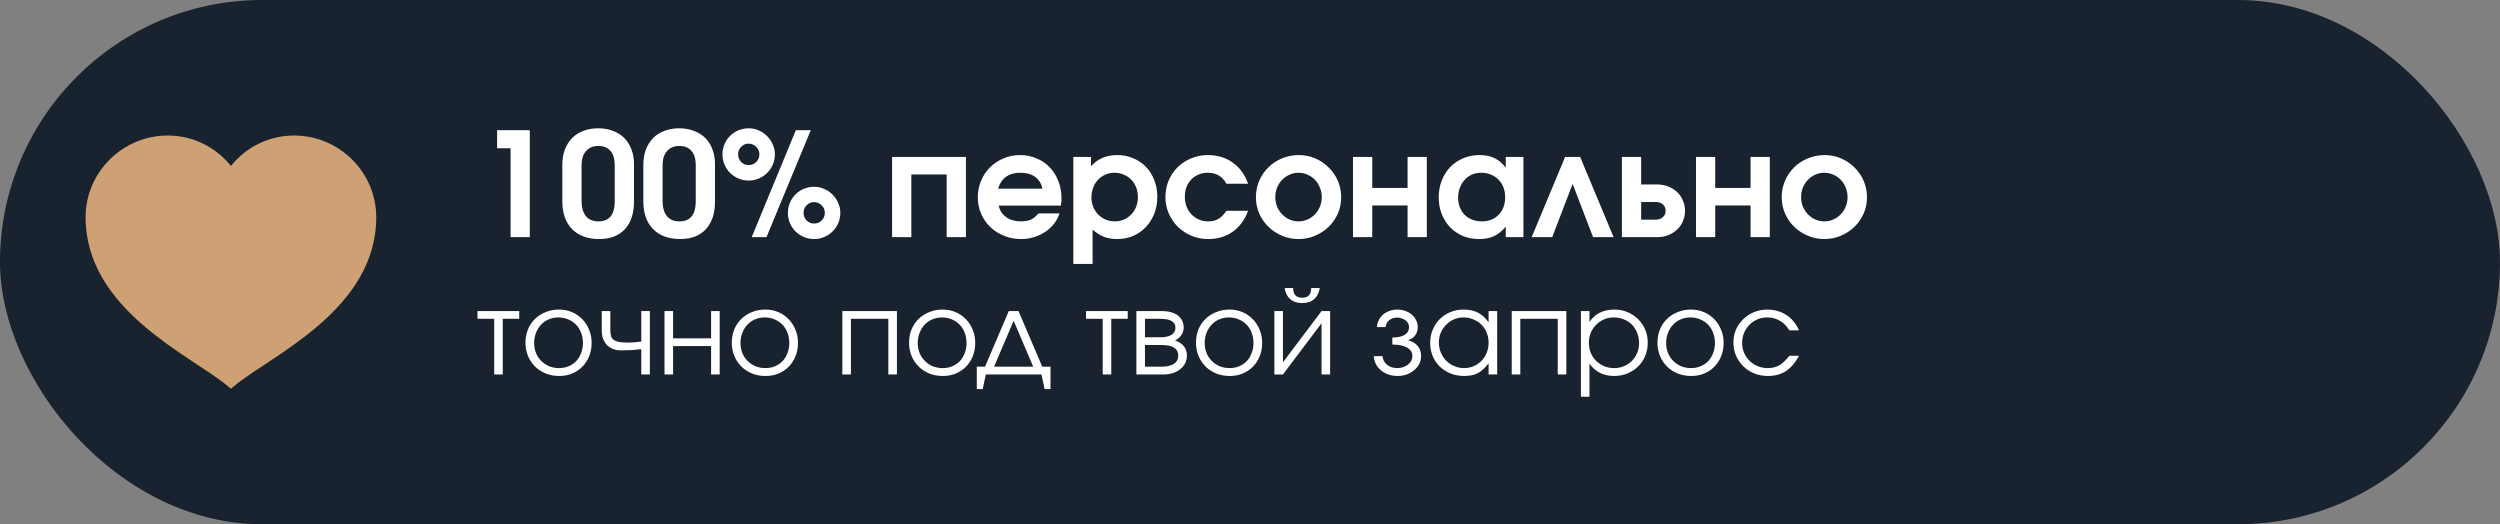 <?xml version="1.0" encoding="UTF-8"?> <svg xmlns="http://www.w3.org/2000/svg" width="1402" height="294" viewBox="0 0 1402 294" fill="none"><rect x="0" y="0" width="1402" height="294" fill="#808080" stroke="none"/><rect width="1402" height="294" rx="147" fill="#19222F"></rect><path d="M286.323 83.15H278.772V73.001H297.121V133H286.323V83.15ZM315.354 92.568C315.354 89.374 315.814 86.506 316.734 83.962C317.708 81.418 319.061 79.253 320.793 77.467C322.526 75.68 324.636 74.327 327.126 73.407C329.616 72.433 332.404 71.946 335.489 71.946C338.52 71.946 341.28 72.433 343.77 73.407C346.26 74.327 348.371 75.653 350.103 77.385C351.835 79.118 353.161 81.228 354.081 83.718C355.055 86.208 355.542 88.968 355.542 91.999V112.946C355.542 119.658 353.837 124.854 350.428 128.535C347.018 132.215 342.2 134.055 335.976 134.055C329.535 134.055 324.474 132.188 320.793 128.453C317.167 124.719 315.354 119.55 315.354 112.946V92.568ZM326.152 112.622C326.152 116.356 326.964 119.225 328.588 121.228C330.211 123.176 332.566 124.15 335.651 124.15C341.713 124.15 344.744 120.389 344.744 112.865V92.568C344.744 89.104 343.932 86.452 342.309 84.611C340.739 82.771 338.493 81.851 335.57 81.851C332.647 81.851 330.347 82.798 328.669 84.692C326.991 86.587 326.152 89.212 326.152 92.568V112.622ZM360.785 92.568C360.785 89.374 361.245 86.506 362.165 83.962C363.139 81.418 364.492 79.253 366.225 77.467C367.957 75.68 370.067 74.327 372.557 73.407C375.047 72.433 377.835 71.946 380.92 71.946C383.951 71.946 386.711 72.433 389.201 73.407C391.691 74.327 393.802 75.653 395.534 77.385C397.266 79.118 398.592 81.228 399.512 83.718C400.486 86.208 400.973 88.968 400.973 91.999V112.946C400.973 119.658 399.268 124.854 395.859 128.535C392.449 132.215 387.631 134.055 381.407 134.055C374.966 134.055 369.905 132.188 366.225 128.453C362.598 124.719 360.785 119.55 360.785 112.946V92.568ZM371.583 112.622C371.583 116.356 372.395 119.225 374.019 121.228C375.642 123.176 377.997 124.15 381.082 124.15C387.144 124.15 390.175 120.389 390.175 112.865V92.568C390.175 89.104 389.363 86.452 387.74 84.611C386.17 82.771 383.924 81.851 381.001 81.851C378.078 81.851 375.778 82.798 374.1 84.692C372.422 86.587 371.583 89.212 371.583 92.568V112.622ZM446.323 73.001H454.686L429.842 133H421.561L446.323 73.001ZM441.858 119.441C441.858 117.385 442.237 115.463 442.995 113.677C443.752 111.891 444.781 110.348 446.08 109.049C447.433 107.696 449.003 106.641 450.789 105.883C452.629 105.125 454.578 104.746 456.634 104.746C458.637 104.746 460.504 105.152 462.236 105.964C464.023 106.722 465.565 107.777 466.864 109.13C468.217 110.429 469.273 111.972 470.03 113.758C470.842 115.49 471.248 117.358 471.248 119.36C471.248 121.363 470.869 123.257 470.112 125.043C469.354 126.83 468.298 128.399 466.945 129.752C465.592 131.106 464.023 132.161 462.236 132.919C460.504 133.677 458.61 134.055 456.553 134.055C454.55 134.055 452.656 133.677 450.87 132.919C449.084 132.161 447.514 131.133 446.161 129.834C444.808 128.48 443.752 126.911 442.995 125.125C442.237 123.338 441.858 121.444 441.858 119.441ZM456.553 125.368C458.231 125.368 459.638 124.8 460.775 123.663C461.966 122.472 462.561 121.038 462.561 119.36C462.561 117.682 461.966 116.275 460.775 115.138C459.638 113.948 458.204 113.352 456.472 113.352C454.848 113.352 453.468 113.948 452.331 115.138C451.195 116.275 450.626 117.682 450.626 119.36C450.626 121.038 451.195 122.472 452.331 123.663C453.522 124.8 454.929 125.368 456.553 125.368ZM405.16 86.641C405.16 84.584 405.539 82.663 406.297 80.877C407.055 79.09 408.083 77.548 409.382 76.249C410.735 74.896 412.305 73.84 414.091 73.082C415.931 72.325 417.88 71.946 419.937 71.946C421.939 71.946 423.807 72.352 425.539 73.164C427.325 73.921 428.868 74.977 430.167 76.33C431.52 77.629 432.575 79.172 433.333 80.958C434.145 82.69 434.551 84.557 434.551 86.56C434.551 88.562 434.172 90.457 433.414 92.243C432.656 94.029 431.601 95.599 430.248 96.952C428.895 98.305 427.325 99.361 425.539 100.118C423.807 100.876 421.912 101.255 419.856 101.255C417.853 101.255 415.959 100.876 414.172 100.118C412.386 99.361 410.817 98.332 409.463 97.033C408.11 95.68 407.055 94.11 406.297 92.324C405.539 90.538 405.16 88.644 405.16 86.641ZM419.856 92.568C421.534 92.568 422.941 91.999 424.077 90.863C425.268 89.672 425.864 88.238 425.864 86.56C425.864 84.882 425.268 83.475 424.077 82.338C422.941 81.147 421.506 80.552 419.774 80.552C418.151 80.552 416.77 81.147 415.634 82.338C414.497 83.475 413.929 84.882 413.929 86.56C413.929 88.238 414.497 89.672 415.634 90.863C416.825 91.999 418.232 92.568 419.856 92.568ZM500.284 88.021H541.69V133H530.892V97.845H511.082V133H500.284V88.021ZM594.152 119.685C593.502 121.796 592.474 123.744 591.066 125.531C589.659 127.263 588.008 128.778 586.114 130.077C584.219 131.322 582.136 132.296 579.862 133C577.589 133.704 575.207 134.055 572.718 134.055C569.308 134.055 566.114 133.46 563.137 132.269C560.16 131.079 557.562 129.428 555.343 127.317C553.178 125.206 551.473 122.743 550.228 119.929C548.983 117.06 548.361 113.975 548.361 110.673C548.361 107.371 548.956 104.286 550.147 101.417C551.392 98.495 553.07 95.978 555.181 93.867C557.346 91.702 559.863 90.024 562.731 88.833C565.654 87.588 568.766 86.966 572.068 86.966C575.424 86.966 578.509 87.588 581.324 88.833C584.192 90.024 586.655 91.702 588.712 93.867C590.769 95.978 592.365 98.522 593.502 101.499C594.693 104.421 595.288 107.642 595.288 111.16C595.288 112.026 595.261 112.757 595.207 113.352C595.153 113.893 595.045 114.543 594.882 115.301H560.052C560.702 118.061 562.109 120.226 564.274 121.796C566.493 123.366 569.226 124.15 572.474 124.15C574.747 124.15 576.615 123.826 578.076 123.176C579.537 122.472 580.972 121.309 582.379 119.685H594.152ZM584.652 105.802C583.949 102.879 582.541 100.66 580.431 99.144C578.32 97.629 575.586 96.871 572.23 96.871C568.983 96.871 566.304 97.629 564.193 99.144C562.082 100.66 560.593 102.879 559.727 105.802H584.652ZM601.929 88.021H611.834V93.299C613.566 91.242 615.677 89.672 618.166 88.59C620.71 87.507 623.525 86.966 626.61 86.966C629.858 86.966 632.835 87.561 635.541 88.752C638.301 89.889 640.683 91.512 642.685 93.623C644.688 95.68 646.231 98.143 647.313 101.011C648.45 103.826 649.018 106.938 649.018 110.348C649.018 113.758 648.45 116.925 647.313 119.847C646.177 122.716 644.607 125.206 642.604 127.317C640.656 129.428 638.301 131.079 635.541 132.269C632.78 133.46 629.776 134.055 626.529 134.055C623.768 134.055 621.306 133.65 619.141 132.838C616.976 131.972 614.838 130.618 612.727 128.778V148.02H601.929V88.021ZM625.311 124.15C627.097 124.15 628.775 123.799 630.345 123.095C631.914 122.391 633.268 121.444 634.404 120.253C635.595 119.008 636.515 117.574 637.165 115.95C637.814 114.272 638.139 112.486 638.139 110.592C638.139 108.589 637.814 106.749 637.165 105.071C636.515 103.393 635.595 101.959 634.404 100.768C633.213 99.523 631.806 98.576 630.182 97.926C628.613 97.223 626.881 96.871 624.986 96.871C623.146 96.871 621.441 97.223 619.871 97.926C618.302 98.63 616.921 99.604 615.731 100.849C614.594 102.04 613.701 103.501 613.051 105.233C612.402 106.911 612.077 108.724 612.077 110.673C612.077 112.567 612.402 114.354 613.051 116.031C613.755 117.655 614.702 119.09 615.893 120.334C617.084 121.525 618.491 122.472 620.115 123.176C621.739 123.826 623.471 124.15 625.311 124.15ZM699.933 118.224C698.038 123.311 695.143 127.236 691.245 129.996C687.403 132.702 682.856 134.055 677.606 134.055C674.304 134.055 671.192 133.46 668.269 132.269C665.346 131.024 662.775 129.346 660.556 127.236C658.391 125.071 656.686 122.554 655.441 119.685C654.196 116.816 653.574 113.758 653.574 110.511C653.574 107.209 654.169 104.124 655.36 101.255C656.605 98.386 658.283 95.897 660.394 93.786C662.559 91.675 665.076 90.024 667.944 88.833C670.867 87.588 673.979 86.966 677.281 86.966C682.694 86.966 687.375 88.373 691.327 91.188C695.278 94.002 698.147 97.953 699.933 103.041H687.754C685.589 98.928 682.098 96.871 677.281 96.871C675.387 96.871 673.654 97.223 672.085 97.926C670.515 98.576 669.162 99.496 668.025 100.687C666.889 101.878 665.996 103.312 665.346 104.99C664.751 106.614 664.453 108.427 664.453 110.429C664.453 112.378 664.778 114.191 665.427 115.869C666.077 117.547 666.997 119.008 668.188 120.253C669.379 121.444 670.759 122.391 672.328 123.095C673.952 123.799 675.684 124.15 677.524 124.15C679.798 124.15 681.719 123.69 683.289 122.77C684.913 121.796 686.401 120.28 687.754 118.224H699.933ZM704.317 110.592C704.317 107.29 704.939 104.205 706.184 101.336C707.429 98.468 709.134 95.978 711.299 93.867C713.464 91.702 716.008 90.024 718.931 88.833C721.908 87.588 725.074 86.966 728.43 86.966C731.678 86.966 734.736 87.588 737.604 88.833C740.527 90.078 743.044 91.783 745.155 93.948C747.32 96.059 749.025 98.549 750.27 101.417C751.515 104.286 752.137 107.344 752.137 110.592C752.137 113.839 751.515 116.897 750.27 119.766C749.025 122.581 747.32 125.043 745.155 127.154C742.99 129.265 740.446 130.943 737.523 132.188C734.655 133.433 731.569 134.055 728.268 134.055C724.966 134.055 721.854 133.433 718.931 132.188C716.008 130.943 713.464 129.265 711.299 127.154C709.134 125.043 707.429 122.581 706.184 119.766C704.939 116.897 704.317 113.839 704.317 110.592ZM728.187 124.15C729.973 124.15 731.651 123.799 733.22 123.095C734.844 122.391 736.251 121.417 737.442 120.172C738.633 118.927 739.553 117.493 740.202 115.869C740.906 114.191 741.258 112.432 741.258 110.592C741.258 108.643 740.906 106.857 740.202 105.233C739.553 103.555 738.633 102.094 737.442 100.849C736.251 99.604 734.844 98.63 733.22 97.926C731.596 97.223 729.864 96.871 728.024 96.871C726.292 96.871 724.641 97.25 723.072 98.007C721.502 98.711 720.122 99.685 718.931 100.93C717.794 102.121 716.874 103.555 716.171 105.233C715.521 106.857 715.196 108.616 715.196 110.511C715.196 112.405 715.521 114.191 716.171 115.869C716.874 117.493 717.821 118.927 719.012 120.172C720.203 121.417 721.583 122.391 723.153 123.095C724.722 123.799 726.4 124.15 728.187 124.15ZM758.757 88.021H769.555V105.396H789.365V88.021H800.163V133H789.365V115.22H769.555V133H758.757V88.021ZM806.834 110.673C806.834 107.263 807.402 104.124 808.539 101.255C809.676 98.332 811.245 95.815 813.248 93.704C815.305 91.594 817.74 89.943 820.555 88.752C823.37 87.561 826.428 86.966 829.729 86.966C832.977 86.966 835.764 87.534 838.092 88.671C840.419 89.753 842.53 91.539 844.425 94.029V88.021H854.33V133H844.425V127.154C842.26 129.644 840.013 131.43 837.686 132.513C835.413 133.541 832.679 134.055 829.486 134.055C826.184 134.055 823.153 133.487 820.393 132.35C817.632 131.16 815.251 129.536 813.248 127.479C811.245 125.368 809.676 122.905 808.539 120.091C807.402 117.222 806.834 114.083 806.834 110.673ZM817.713 110.917C817.713 112.865 818.038 114.651 818.688 116.275C819.337 117.899 820.23 119.306 821.367 120.497C822.558 121.634 823.965 122.527 825.589 123.176C827.267 123.826 829.08 124.15 831.028 124.15C832.977 124.15 834.736 123.826 836.306 123.176C837.929 122.527 839.31 121.606 840.446 120.416C841.637 119.225 842.53 117.818 843.126 116.194C843.775 114.516 844.1 112.676 844.1 110.673C844.1 108.616 843.775 106.749 843.126 105.071C842.476 103.393 841.556 101.959 840.365 100.768C839.174 99.523 837.74 98.576 836.062 97.926C834.438 97.223 832.652 96.871 830.704 96.871C828.809 96.871 827.05 97.223 825.426 97.926C823.857 98.63 822.504 99.604 821.367 100.849C820.23 102.094 819.337 103.582 818.688 105.315C818.038 106.992 817.713 108.86 817.713 110.917ZM877.711 88.021H886.155L904.91 133H893.381L881.933 103.122L870.486 133H858.957L877.711 88.021ZM928.639 123.176C930.208 123.176 931.507 122.716 932.536 121.796C933.564 120.876 934.078 119.685 934.078 118.224C934.078 116.762 933.564 115.571 932.536 114.651C931.507 113.731 930.208 113.271 928.639 113.271H920.357V123.176H928.639ZM909.559 88.021H920.357V103.447H929.369C931.588 103.447 933.645 103.826 935.54 104.584C937.434 105.342 939.085 106.37 940.492 107.669C941.899 108.968 942.982 110.538 943.74 112.378C944.552 114.164 944.958 116.113 944.958 118.224C944.958 120.334 944.552 122.31 943.74 124.15C942.982 125.937 941.899 127.479 940.492 128.778C939.085 130.077 937.434 131.106 935.54 131.863C933.645 132.621 931.588 133 929.369 133H909.559V88.021ZM951.105 88.021H961.903V105.396H981.713V88.021H992.512V133H981.713V115.22H961.903V133H951.105V88.021ZM999.182 110.592C999.182 107.29 999.805 104.205 1001.05 101.336C1002.29 98.468 1004 95.978 1006.16 93.867C1008.33 91.702 1010.87 90.024 1013.8 88.833C1016.77 87.588 1019.94 86.966 1023.3 86.966C1026.54 86.966 1029.6 87.588 1032.47 88.833C1035.39 90.078 1037.91 91.783 1040.02 93.948C1042.19 96.059 1043.89 98.549 1045.14 101.417C1046.38 104.286 1047 107.344 1047 110.592C1047 113.839 1046.38 116.897 1045.14 119.766C1043.89 122.581 1042.19 125.043 1040.02 127.154C1037.86 129.265 1035.31 130.943 1032.39 132.188C1029.52 133.433 1026.43 134.055 1023.13 134.055C1019.83 134.055 1016.72 133.433 1013.8 132.188C1010.87 130.943 1008.33 129.265 1006.16 127.154C1004 125.043 1002.29 122.581 1001.05 119.766C999.805 116.897 999.182 113.839 999.182 110.592ZM1023.05 124.15C1024.84 124.15 1026.52 123.799 1028.09 123.095C1029.71 122.391 1031.12 121.417 1032.31 120.172C1033.5 118.927 1034.42 117.493 1035.07 115.869C1035.77 114.191 1036.12 112.432 1036.12 110.592C1036.12 108.643 1035.77 106.857 1035.07 105.233C1034.42 103.555 1033.5 102.094 1032.31 100.849C1031.12 99.604 1029.71 98.63 1028.09 97.926C1026.46 97.223 1024.73 96.871 1022.89 96.871C1021.16 96.871 1019.51 97.25 1017.94 98.007C1016.37 98.711 1014.99 99.685 1013.8 100.93C1012.66 102.121 1011.74 103.555 1011.04 105.233C1010.39 106.857 1010.06 108.616 1010.06 110.511C1010.06 112.405 1010.39 114.191 1011.04 115.869C1011.74 117.493 1012.69 118.927 1013.88 120.172C1015.07 121.417 1016.45 122.391 1018.02 123.095C1019.59 123.799 1021.27 124.15 1023.05 124.15Z" fill="white"></path><path d="M277.14 178.8H267.78V174.445H291.18V178.8H281.95V210H277.14V178.8ZM294.676 192.255C294.676 189.568 295.131 187.077 296.041 184.78C296.995 182.483 298.316 180.512 300.006 178.865C301.696 177.218 303.69 175.94 305.986 175.03C308.283 174.077 310.796 173.6 313.526 173.6C316.126 173.6 318.531 174.077 320.741 175.03C322.995 175.983 324.923 177.305 326.526 178.995C328.173 180.642 329.451 182.613 330.361 184.91C331.315 187.163 331.791 189.633 331.791 192.32C331.791 194.963 331.336 197.433 330.426 199.73C329.516 201.983 328.26 203.933 326.656 205.58C325.053 207.227 323.125 208.527 320.871 209.48C318.661 210.39 316.256 210.845 313.656 210.845C310.926 210.845 308.391 210.39 306.051 209.48C303.755 208.527 301.761 207.227 300.071 205.58C298.381 203.89 297.06 201.918 296.106 199.665C295.153 197.368 294.676 194.898 294.676 192.255ZM313.526 206.425C315.476 206.425 317.275 206.078 318.921 205.385C320.568 204.692 321.976 203.738 323.146 202.525C324.316 201.268 325.226 199.773 325.876 198.04C326.57 196.307 326.916 194.422 326.916 192.385C326.916 190.305 326.57 188.377 325.876 186.6C325.226 184.823 324.273 183.307 323.016 182.05C321.803 180.793 320.351 179.818 318.661 179.125C317.015 178.388 315.173 178.02 313.136 178.02C311.186 178.02 309.366 178.388 307.676 179.125C306.03 179.818 304.6 180.815 303.386 182.115C302.216 183.372 301.285 184.888 300.591 186.665C299.898 188.398 299.551 190.283 299.551 192.32C299.551 194.357 299.898 196.242 300.591 197.975C301.285 199.665 302.26 201.138 303.516 202.395C304.773 203.652 306.246 204.648 307.936 205.385C309.67 206.078 311.533 206.425 313.526 206.425ZM359.629 195.83C357.809 196.047 355.967 196.22 354.104 196.35C352.284 196.437 350.399 196.48 348.449 196.48C345.026 196.48 342.339 195.483 340.389 193.49C338.439 191.497 337.464 188.745 337.464 185.235V174.445H342.274V185.235C342.274 186.578 342.426 187.705 342.729 188.615C343.032 189.482 343.552 190.175 344.289 190.695C345.069 191.215 346.087 191.583 347.344 191.8C348.644 192.017 350.291 192.125 352.284 192.125C353.454 192.125 354.559 192.082 355.599 191.995C356.639 191.908 357.982 191.757 359.629 191.54V174.445H364.439V210H359.629V195.83ZM372.658 174.445H377.468V189.72H398.788V174.445H403.598V210H398.788V194.075H377.468V210H372.658V174.445ZM410.394 192.255C410.394 189.568 410.849 187.077 411.759 184.78C412.712 182.483 414.034 180.512 415.724 178.865C417.414 177.218 419.407 175.94 421.704 175.03C424.001 174.077 426.514 173.6 429.244 173.6C431.844 173.6 434.249 174.077 436.459 175.03C438.712 175.983 440.641 177.305 442.244 178.995C443.891 180.642 445.169 182.613 446.079 184.91C447.032 187.163 447.509 189.633 447.509 192.32C447.509 194.963 447.054 197.433 446.144 199.73C445.234 201.983 443.977 203.933 442.374 205.58C440.771 207.227 438.842 208.527 436.589 209.48C434.379 210.39 431.974 210.845 429.374 210.845C426.644 210.845 424.109 210.39 421.769 209.48C419.472 208.527 417.479 207.227 415.789 205.58C414.099 203.89 412.777 201.918 411.824 199.665C410.871 197.368 410.394 194.898 410.394 192.255ZM429.244 206.425C431.194 206.425 432.992 206.078 434.639 205.385C436.286 204.692 437.694 203.738 438.864 202.525C440.034 201.268 440.944 199.773 441.594 198.04C442.287 196.307 442.634 194.422 442.634 192.385C442.634 190.305 442.287 188.377 441.594 186.6C440.944 184.823 439.991 183.307 438.734 182.05C437.521 180.793 436.069 179.818 434.379 179.125C432.732 178.388 430.891 178.02 428.854 178.02C426.904 178.02 425.084 178.388 423.394 179.125C421.747 179.818 420.317 180.815 419.104 182.115C417.934 183.372 417.002 184.888 416.309 186.665C415.616 188.398 415.269 190.283 415.269 192.32C415.269 194.357 415.616 196.242 416.309 197.975C417.002 199.665 417.977 201.138 419.234 202.395C420.491 203.652 421.964 204.648 423.654 205.385C425.387 206.078 427.251 206.425 429.244 206.425ZM472.379 174.445H502.994V210H498.184V178.8H477.189V210H472.379V174.445ZM509.798 192.255C509.798 189.568 510.253 187.077 511.163 184.78C512.117 182.483 513.438 180.512 515.128 178.865C516.818 177.218 518.812 175.94 521.108 175.03C523.405 174.077 525.918 173.6 528.648 173.6C531.248 173.6 533.653 174.077 535.863 175.03C538.117 175.983 540.045 177.305 541.648 178.995C543.295 180.642 544.573 182.613 545.483 184.91C546.437 187.163 546.913 189.633 546.913 192.32C546.913 194.963 546.458 197.433 545.548 199.73C544.638 201.983 543.382 203.933 541.778 205.58C540.175 207.227 538.247 208.527 535.993 209.48C533.783 210.39 531.378 210.845 528.778 210.845C526.048 210.845 523.513 210.39 521.173 209.48C518.877 208.527 516.883 207.227 515.193 205.58C513.503 203.89 512.182 201.918 511.228 199.665C510.275 197.368 509.798 194.898 509.798 192.255ZM528.648 206.425C530.598 206.425 532.397 206.078 534.043 205.385C535.69 204.692 537.098 203.738 538.268 202.525C539.438 201.268 540.348 199.773 540.998 198.04C541.692 196.307 542.038 194.422 542.038 192.385C542.038 190.305 541.692 188.377 540.998 186.6C540.348 184.823 539.395 183.307 538.138 182.05C536.925 180.793 535.473 179.818 533.783 179.125C532.137 178.388 530.295 178.02 528.258 178.02C526.308 178.02 524.488 178.388 522.798 179.125C521.152 179.818 519.722 180.815 518.508 182.115C517.338 183.372 516.407 184.888 515.713 186.665C515.02 188.398 514.673 190.283 514.673 192.32C514.673 194.357 515.02 196.242 515.713 197.975C516.407 199.665 517.382 201.138 518.638 202.395C519.895 203.652 521.368 204.648 523.058 205.385C524.792 206.078 526.655 206.425 528.648 206.425ZM547.783 205.645H552.398L565.723 174.445H571.183L584.508 205.645H589.123V218.19H585.808L584.053 210H552.853L551.098 218.19H547.783V205.645ZM579.438 205.645L568.453 179.905L557.468 205.645H579.438ZM618.39 178.8H609.03V174.445H632.43V178.8H623.2V210H618.39V178.8ZM637.291 174.445H651.526C655.383 174.445 658.395 175.268 660.561 176.915C662.728 178.562 663.811 180.858 663.811 183.805C663.811 185.235 663.356 186.622 662.446 187.965C661.536 189.308 660.388 190.283 659.001 190.89C663.421 192.537 665.631 195.375 665.631 199.405C665.631 200.965 665.306 202.395 664.656 203.695C664.006 204.952 663.096 206.057 661.926 207.01C660.756 207.963 659.37 208.7 657.766 209.22C656.163 209.74 654.408 210 652.501 210H637.291V174.445ZM650.746 189.135C653.476 189.135 655.556 188.68 656.986 187.77C658.46 186.817 659.196 185.495 659.196 183.805C659.196 180.468 656.38 178.8 650.746 178.8H642.101V189.135H650.746ZM651.266 205.645C654.343 205.645 656.683 205.125 658.286 204.085C659.933 203.002 660.756 201.442 660.756 199.405C660.756 195.462 657.593 193.49 651.266 193.49H642.101V205.645H651.266ZM670.711 192.255C670.711 189.568 671.166 187.077 672.076 184.78C673.03 182.483 674.351 180.512 676.041 178.865C677.731 177.218 679.725 175.94 682.021 175.03C684.318 174.077 686.831 173.6 689.561 173.6C692.161 173.6 694.566 174.077 696.776 175.03C699.03 175.983 700.958 177.305 702.561 178.995C704.208 180.642 705.486 182.613 706.396 184.91C707.35 187.163 707.826 189.633 707.826 192.32C707.826 194.963 707.371 197.433 706.461 199.73C705.551 201.983 704.295 203.933 702.691 205.58C701.088 207.227 699.16 208.527 696.906 209.48C694.696 210.39 692.291 210.845 689.691 210.845C686.961 210.845 684.426 210.39 682.086 209.48C679.79 208.527 677.796 207.227 676.106 205.58C674.416 203.89 673.095 201.918 672.141 199.665C671.188 197.368 670.711 194.898 670.711 192.255ZM689.561 206.425C691.511 206.425 693.31 206.078 694.956 205.385C696.603 204.692 698.011 203.738 699.181 202.525C700.351 201.268 701.261 199.773 701.911 198.04C702.605 196.307 702.951 194.422 702.951 192.385C702.951 190.305 702.605 188.377 701.911 186.6C701.261 184.823 700.308 183.307 699.051 182.05C697.838 180.793 696.386 179.818 694.696 179.125C693.05 178.388 691.208 178.02 689.171 178.02C687.221 178.02 685.401 178.388 683.711 179.125C682.065 179.818 680.635 180.815 679.421 182.115C678.251 183.372 677.32 184.888 676.626 186.665C675.933 188.398 675.586 190.283 675.586 192.32C675.586 194.357 675.933 196.242 676.626 197.975C677.32 199.665 678.295 201.138 679.551 202.395C680.808 203.652 682.281 204.648 683.971 205.385C685.705 206.078 687.568 206.425 689.561 206.425ZM725.199 161.51C725.199 165.15 726.889 166.97 730.269 166.97C733.649 166.97 735.339 165.15 735.339 161.51H740.149C739.673 164.283 738.589 166.385 736.899 167.815C735.253 169.245 733.043 169.96 730.269 169.96C727.496 169.96 725.264 169.245 723.574 167.815C721.928 166.385 720.866 164.283 720.389 161.51H725.199ZM714.669 174.445H719.479V203.175L741.124 174.445H745.934V210H741.124V181.27L719.479 210H714.669V174.445ZM775.299 199.73C775.386 200.683 775.646 201.572 776.079 202.395C776.512 203.218 777.097 203.933 777.834 204.54C778.571 205.147 779.437 205.623 780.434 205.97C781.431 206.273 782.492 206.425 783.619 206.425C784.789 206.425 785.872 206.252 786.869 205.905C787.909 205.558 788.819 205.082 789.599 204.475C790.379 203.868 790.986 203.153 791.419 202.33C791.852 201.507 792.069 200.64 792.069 199.73C792.069 197.65 791.072 196.047 789.079 194.92C787.086 193.793 784.334 193.23 780.824 193.23V189.265C783.857 189.265 786.176 188.767 787.779 187.77C789.382 186.773 790.184 185.322 790.184 183.415C790.184 182.678 790.011 181.985 789.664 181.335C789.317 180.685 788.841 180.122 788.234 179.645C787.627 179.168 786.912 178.8 786.089 178.54C785.309 178.237 784.464 178.085 783.554 178.085C781.777 178.085 780.282 178.583 779.069 179.58C777.856 180.577 777.184 181.855 777.054 183.415H772.179C772.266 182.028 772.612 180.728 773.219 179.515C773.826 178.302 774.627 177.262 775.624 176.395C776.664 175.528 777.856 174.857 779.199 174.38C780.586 173.86 782.059 173.6 783.619 173.6C785.222 173.6 786.717 173.86 788.104 174.38C789.491 174.857 790.704 175.55 791.744 176.46C792.784 177.327 793.586 178.367 794.149 179.58C794.756 180.75 795.059 182.028 795.059 183.415C795.059 185.192 794.604 186.708 793.694 187.965C792.827 189.178 791.571 190.088 789.924 190.695V190.89C792.221 191.54 793.954 192.623 795.124 194.14C796.337 195.613 796.944 197.477 796.944 199.73C796.944 201.29 796.597 202.742 795.904 204.085C795.211 205.428 794.257 206.598 793.044 207.595C791.874 208.592 790.487 209.393 788.884 210C787.281 210.563 785.547 210.845 783.684 210.845C781.864 210.845 780.152 210.563 778.549 210C776.989 209.437 775.602 208.657 774.389 207.66C773.219 206.663 772.287 205.493 771.594 204.15C770.901 202.763 770.511 201.29 770.424 199.73H775.299ZM802.044 192.32C802.044 189.633 802.521 187.163 803.474 184.91C804.428 182.613 805.728 180.642 807.374 178.995C809.064 177.305 811.058 175.983 813.354 175.03C815.651 174.077 818.121 173.6 820.764 173.6C823.884 173.6 826.549 174.163 828.759 175.29C830.969 176.417 832.984 178.237 834.804 180.75V174.445H839.614V210H834.804V203.76C833.851 205.017 832.876 206.1 831.879 207.01C830.926 207.92 829.908 208.657 828.824 209.22C827.741 209.783 826.571 210.195 825.314 210.455C824.058 210.715 822.671 210.845 821.154 210.845C818.424 210.845 815.889 210.39 813.549 209.48C811.209 208.527 809.173 207.227 807.439 205.58C805.749 203.933 804.428 201.983 803.474 199.73C802.521 197.433 802.044 194.963 802.044 192.32ZM806.919 192.125C806.919 194.118 807.288 195.982 808.024 197.715C808.761 199.448 809.758 200.965 811.014 202.265C812.314 203.565 813.831 204.583 815.564 205.32C817.298 206.057 819.139 206.425 821.089 206.425C823.039 206.425 824.838 206.057 826.484 205.32C828.174 204.583 829.626 203.587 830.839 202.33C832.096 201.03 833.071 199.513 833.764 197.78C834.458 196.003 834.804 194.118 834.804 192.125C834.804 190.088 834.436 188.225 833.699 186.535C833.006 184.802 832.031 183.307 830.774 182.05C829.518 180.793 828.023 179.818 826.289 179.125C824.599 178.388 822.736 178.02 820.699 178.02C818.793 178.02 816.994 178.388 815.304 179.125C813.658 179.862 812.206 180.88 810.949 182.18C809.693 183.437 808.696 184.932 807.959 186.665C807.266 188.355 806.919 190.175 806.919 192.125ZM847.78 174.445H878.395V210H873.585V178.8H852.59V210H847.78V174.445ZM886.564 174.445H891.374V180.555C892.89 178.258 894.819 176.525 897.159 175.355C899.542 174.185 902.272 173.6 905.349 173.6C907.992 173.6 910.44 174.077 912.694 175.03C914.99 175.983 916.984 177.305 918.674 178.995C920.364 180.642 921.685 182.613 922.639 184.91C923.592 187.163 924.069 189.612 924.069 192.255C924.069 194.855 923.592 197.303 922.639 199.6C921.685 201.853 920.364 203.825 918.674 205.515C916.984 207.162 914.99 208.462 912.694 209.415C910.397 210.368 907.905 210.845 905.219 210.845C902.229 210.845 899.564 210.26 897.224 209.09C894.884 207.92 892.934 206.187 891.374 203.89V222.48H886.564V174.445ZM905.154 206.425C907.147 206.425 908.989 206.078 910.679 205.385C912.412 204.648 913.907 203.652 915.164 202.395C916.42 201.138 917.395 199.665 918.089 197.975C918.825 196.242 919.194 194.378 919.194 192.385C919.194 190.305 918.825 188.377 918.089 186.6C917.395 184.823 916.42 183.307 915.164 182.05C913.907 180.793 912.412 179.818 910.679 179.125C908.945 178.388 907.039 178.02 904.959 178.02C903.009 178.02 901.189 178.388 899.499 179.125C897.809 179.862 896.335 180.88 895.079 182.18C893.822 183.437 892.825 184.932 892.089 186.665C891.395 188.398 891.049 190.262 891.049 192.255C891.049 194.248 891.395 196.112 892.089 197.845C892.825 199.578 893.822 201.073 895.079 202.33C896.379 203.587 897.874 204.583 899.564 205.32C901.297 206.057 903.16 206.425 905.154 206.425ZM929.505 192.255C929.505 189.568 929.96 187.077 930.87 184.78C931.824 182.483 933.145 180.512 934.835 178.865C936.525 177.218 938.519 175.94 940.815 175.03C943.112 174.077 945.625 173.6 948.355 173.6C950.955 173.6 953.36 174.077 955.57 175.03C957.824 175.983 959.752 177.305 961.355 178.995C963.002 180.642 964.28 182.613 965.19 184.91C966.144 187.163 966.62 189.633 966.62 192.32C966.62 194.963 966.165 197.433 965.255 199.73C964.345 201.983 963.089 203.933 961.485 205.58C959.882 207.227 957.954 208.527 955.7 209.48C953.49 210.39 951.085 210.845 948.485 210.845C945.755 210.845 943.22 210.39 940.88 209.48C938.584 208.527 936.59 207.227 934.9 205.58C933.21 203.89 931.889 201.918 930.935 199.665C929.982 197.368 929.505 194.898 929.505 192.255ZM948.355 206.425C950.305 206.425 952.104 206.078 953.75 205.385C955.397 204.692 956.805 203.738 957.975 202.525C959.145 201.268 960.055 199.773 960.705 198.04C961.399 196.307 961.745 194.422 961.745 192.385C961.745 190.305 961.399 188.377 960.705 186.6C960.055 184.823 959.102 183.307 957.845 182.05C956.632 180.793 955.18 179.818 953.49 179.125C951.844 178.388 950.002 178.02 947.965 178.02C946.015 178.02 944.195 178.388 942.505 179.125C940.859 179.818 939.429 180.815 938.215 182.115C937.045 183.372 936.114 184.888 935.42 186.665C934.727 188.398 934.38 190.283 934.38 192.32C934.38 194.357 934.727 196.242 935.42 197.975C936.114 199.665 937.089 201.138 938.345 202.395C939.602 203.652 941.075 204.648 942.765 205.385C944.499 206.078 946.362 206.425 948.355 206.425ZM1008.89 199.535C1006.81 203.392 1004.36 206.252 1001.54 208.115C998.726 209.935 995.368 210.845 991.468 210.845C988.738 210.845 986.181 210.368 983.798 209.415C981.458 208.462 979.421 207.14 977.688 205.45C975.955 203.76 974.59 201.788 973.593 199.535C972.596 197.238 972.098 194.768 972.098 192.125C972.098 189.525 972.575 187.098 973.528 184.845C974.525 182.592 975.89 180.642 977.623 178.995C979.356 177.305 981.371 175.983 983.668 175.03C986.008 174.077 988.5 173.6 991.143 173.6C993.18 173.6 995.108 173.882 996.928 174.445C998.748 174.965 1000.42 175.723 1001.93 176.72C1003.45 177.717 1004.79 178.952 1005.96 180.425C1007.18 181.855 1008.13 183.458 1008.82 185.235H1003.43C1002.04 182.895 1000.29 181.118 998.163 179.905C996.083 178.648 993.721 178.02 991.078 178.02C989.085 178.02 987.221 178.388 985.488 179.125C983.798 179.862 982.325 180.88 981.068 182.18C979.811 183.437 978.815 184.932 978.078 186.665C977.341 188.398 976.973 190.262 976.973 192.255C976.973 194.248 977.341 196.112 978.078 197.845C978.815 199.535 979.833 201.03 981.133 202.33C982.433 203.587 983.95 204.583 985.683 205.32C987.416 206.057 989.28 206.425 991.273 206.425C993.83 206.425 996.018 205.905 997.838 204.865C999.701 203.782 1001.56 202.005 1003.43 199.535H1008.89Z" fill="white"></path><path d="M94.065 76C68.746 76 48 96.629 48 121.806C48 173.819 107.1 199.441 127.23 216.121L129.5 218L131.77 216.121C151.9 199.441 211 173.819 211 121.806C211 96.629 190.255 76 164.935 76C150.549 76 137.857 82.66 129.5 93.081C121.143 82.66 108.451 76 94.065 76Z" fill="#CDA174"></path></svg> 